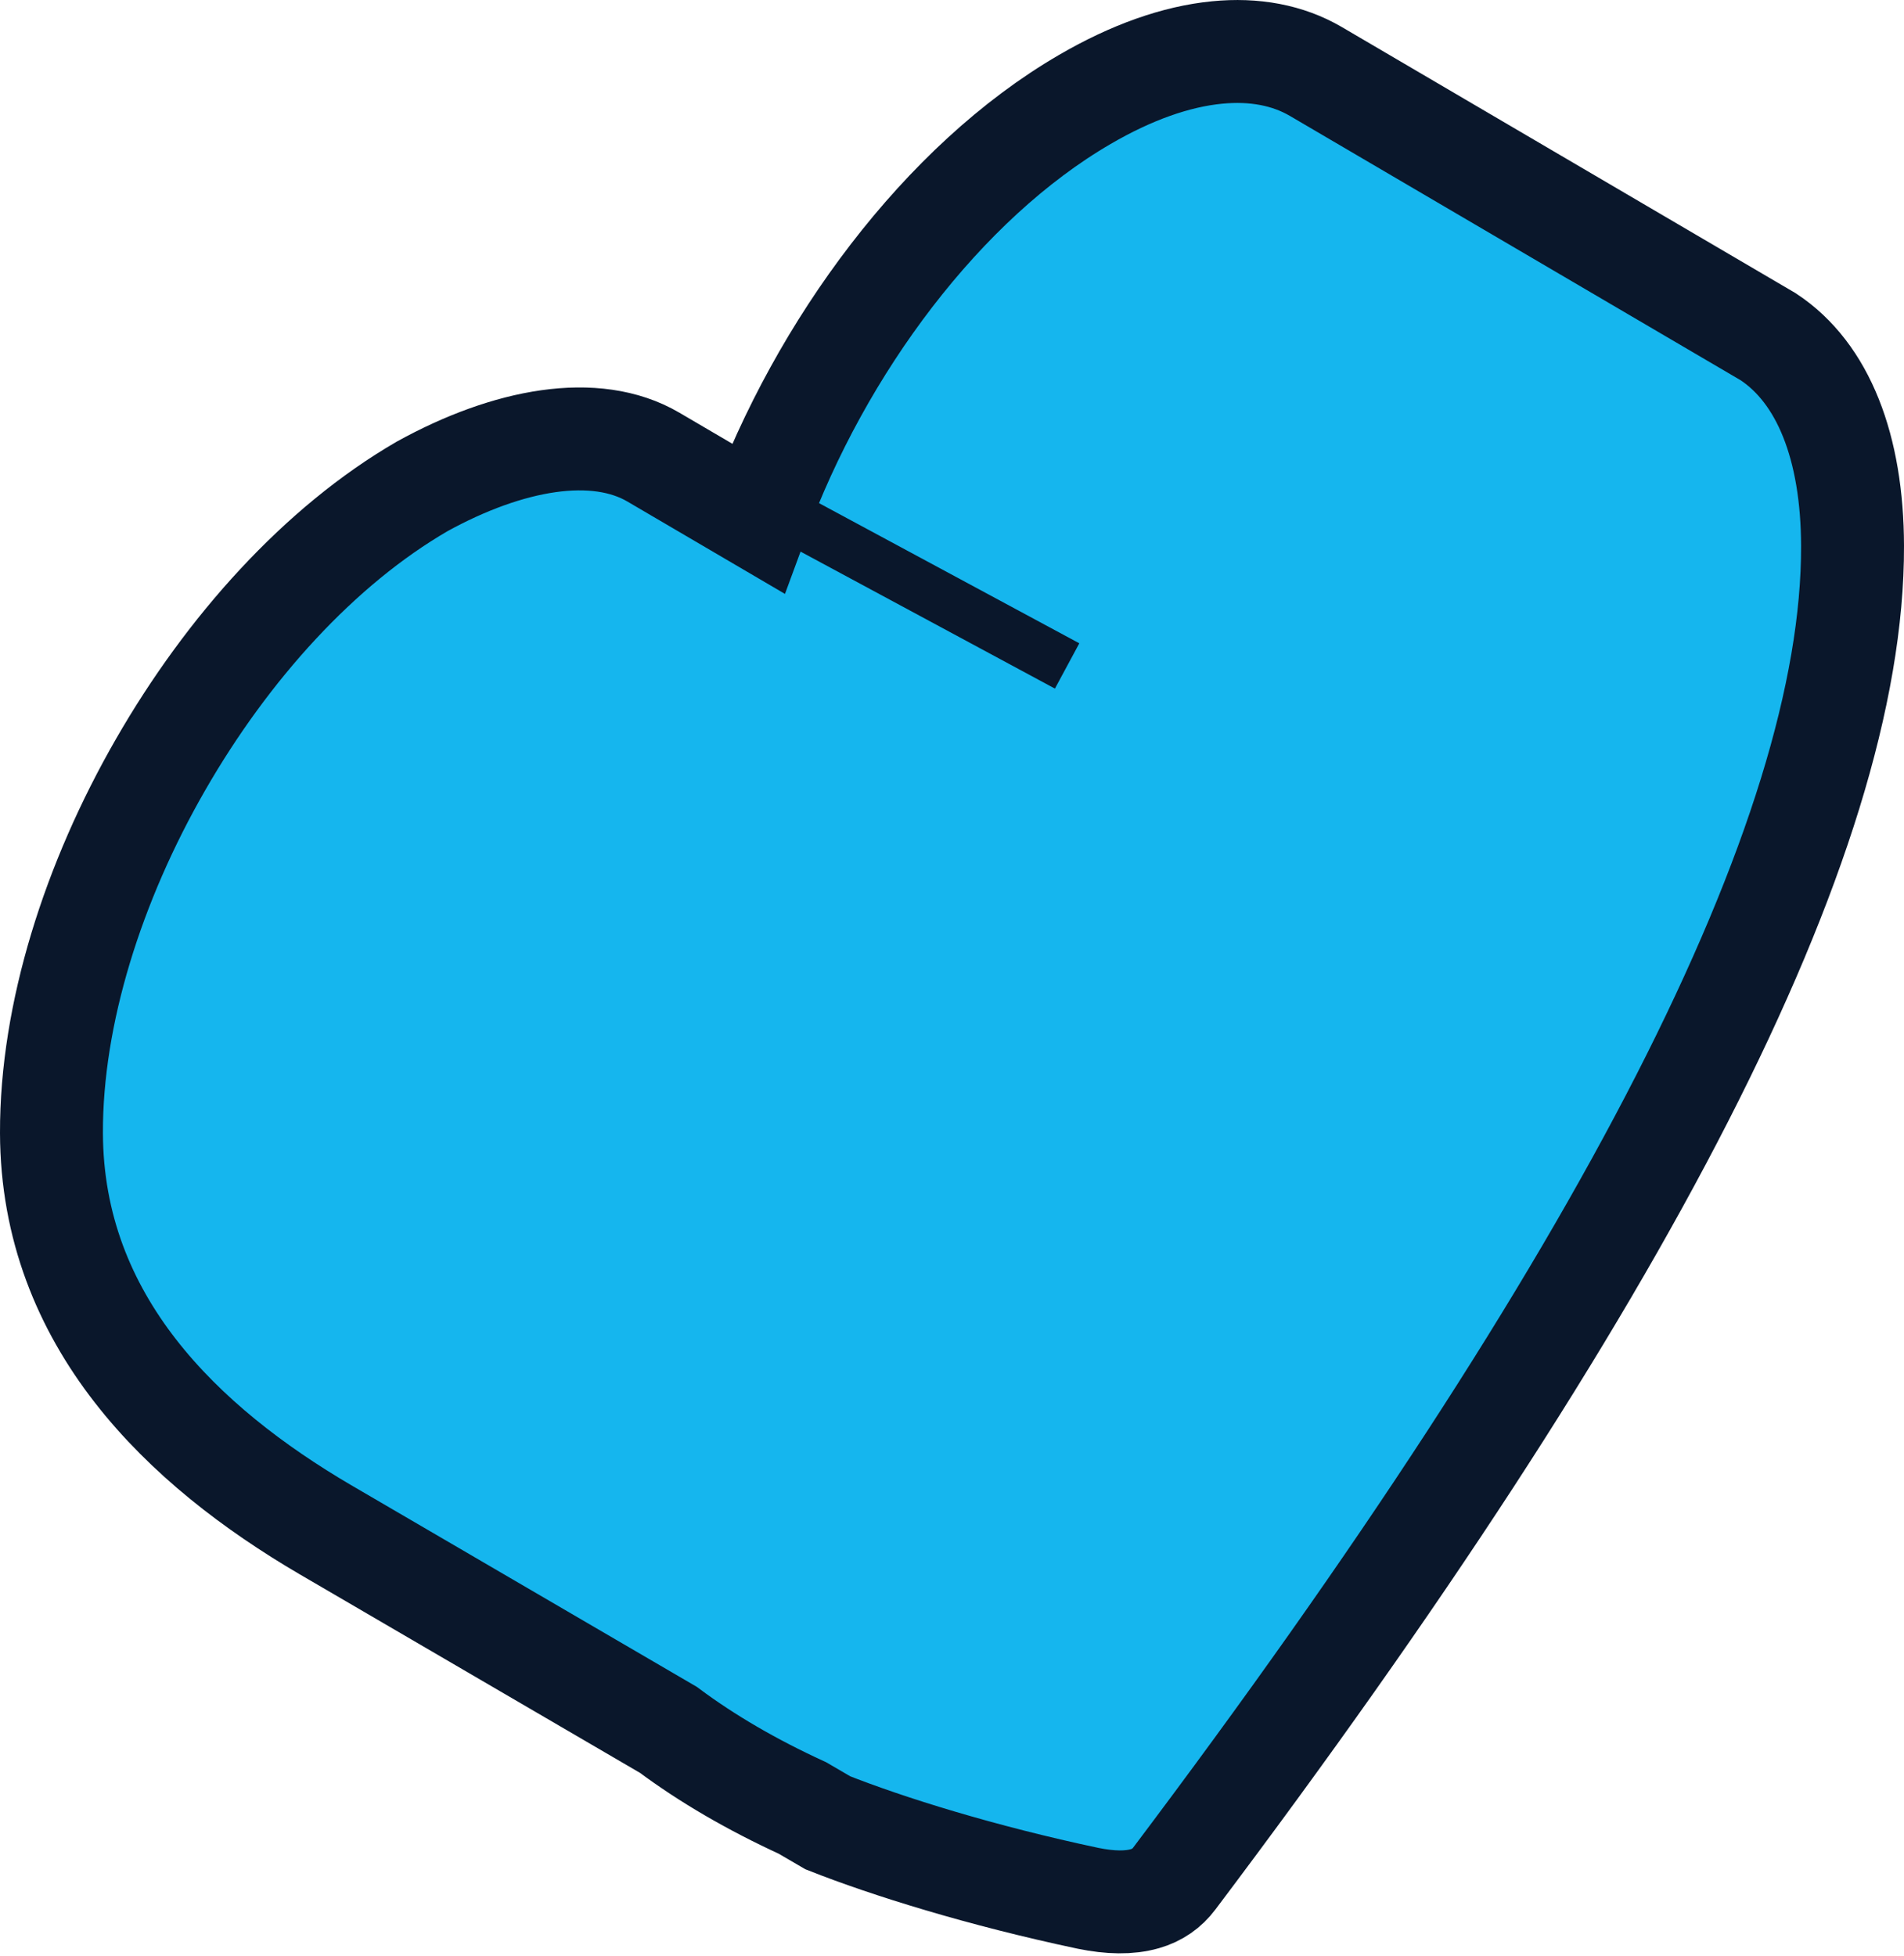<svg xmlns="http://www.w3.org/2000/svg" width="37" height="38" viewBox="0 0 37 38">
    <g fill="none" fill-rule="evenodd">
        <path fill="#15B6EE" stroke="#0A172B" stroke-width="2" d="M25.571 1.389l8.791 5.155c1.07.706 1.633 2.148 1.638 4.062.016 5.682-4.447 14.302-13.18 25.895-.14.187-.33.323-.573.392-.304.087-.67.08-1.1-.007-2.078-.44-3.894-1.007-5.06-1.468l-.494-.288c-.984-.452-1.852-.957-2.603-1.517l-6.667-3.89C3.56 28.105 1.01 25.678 1 22.013c-.006-2.316.812-4.88 2.12-7.155 1.301-2.264 3.09-4.252 5.087-5.409 1.671-.92 3.364-1.227 4.49-.567l2.03 1.19c1.22-3.332 3.593-6.533 6.353-8.139.91-.53 1.777-.835 2.57-.913.722-.071 1.376.05 1.921.369z"/>
        <path fill="#0A172B" fill-rule="nonzero" style="mix-blend-mode:multiply" d="M20.5 9L20.974 9.88 14.474 13.38 14 12.5z" transform="matrix(1 0 0 -1 0 22.38)"/>
    </g>
</svg>
